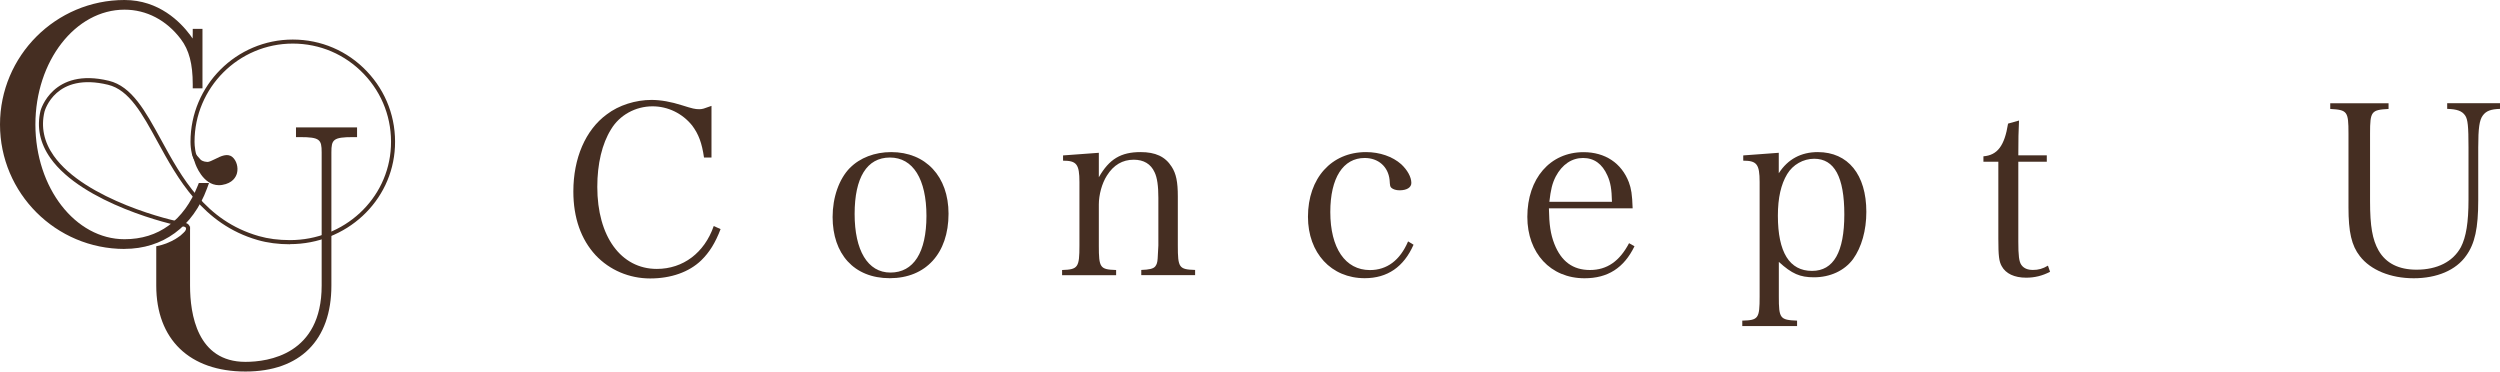 <?xml version="1.0" encoding="UTF-8"?>
<svg id="_レイヤー_2" data-name="レイヤー 2" xmlns="http://www.w3.org/2000/svg" viewBox="0 0 390.55 58.04">
  <defs>
    <style>
      .cls-1 {
        fill: #452e22;
      }
    </style>
  </defs>
  <g id="_レイヤー_1-2" data-name="レイヤー 1">
    <g>
      <g>
        <path class="cls-1" d="M109.98,24.61c-.33-2.29-.85-3.66-1.85-5-1.52-1.89-3.78-3-6.19-3-2.67,0-5.15,1.37-6.48,3.59-1.41,2.26-2.15,5.4-2.15,9,0,7.74,3.7,12.81,9.3,12.81,4.11,0,7.44-2.52,8.89-6.7l1.07.48c-.82,2.15-1.74,3.63-3.03,4.89-1.89,1.82-4.71,2.82-7.97,2.82s-6.33-1.3-8.52-3.63c-2.29-2.48-3.48-5.85-3.48-9.96,0-5.19,1.89-9.6,5.22-12.04,1.89-1.45,4.52-2.26,7-2.26,1.44,0,3.07.3,4.7.82,1.74.55,2.11.63,2.74.63.52,0,.7-.08,1.92-.52v8.07h-1.19Z"/>
        <path class="cls-1" d="M132.77,26.24c1.56-1.59,3.89-2.48,6.45-2.48,5.4,0,8.96,3.81,8.96,9.63,0,6.19-3.56,10.07-9.18,10.07s-8.93-3.82-8.93-9.56c0-3.07,1-5.93,2.7-7.67ZM139.1,42.58c3.63,0,5.63-3.15,5.63-8.86s-2.08-9.11-5.7-9.11-5.52,3.15-5.52,8.82,2.03,9.15,5.59,9.15Z"/>
        <path class="cls-1" d="M171.66,27.69c1.63-2.85,3.45-3.93,6.52-3.93,2.33,0,3.85.7,4.86,2.29.7,1.08.96,2.37.96,4.63v7.67c0,3.48.18,3.74,2.7,3.82v.81h-8.41v-.81c1.22-.04,1.89-.18,2.19-.56.22-.29.33-.59.37-1.22.03-.41.11-1.78.11-2.04v-7.44c0-1.85-.18-3.15-.59-4-.59-1.3-1.7-1.96-3.26-1.96-1.75,0-3.15.82-4.19,2.48-.78,1.22-1.26,3-1.26,4.52v6.41c0,3.48.18,3.74,2.7,3.82v.81h-8.44v-.81c2.48-.08,2.71-.38,2.71-3.82v-9.93c0-2.78-.45-3.33-2.56-3.33v-.82l5.59-.41v3.82Z"/>
        <path class="cls-1" d="M220.82,38.24c-1.52,3.45-4.07,5.22-7.63,5.22-5.22,0-8.86-3.93-8.86-9.59,0-6.04,3.67-10.11,9.07-10.11,2.15,0,4.15.7,5.49,1.89.96.89,1.59,2,1.59,2.93,0,.71-.71,1.15-1.85,1.15-.52,0-1-.15-1.26-.38-.22-.22-.22-.29-.29-1.26-.22-2.04-1.74-3.41-3.89-3.41-3.37,0-5.37,3.11-5.37,8.44,0,5.63,2.33,9.07,6.19,9.07,2.66,0,4.7-1.52,5.96-4.48l.85.52Z"/>
        <path class="cls-1" d="M241.97,32.54c.04,2.56.26,4.04.85,5.56,1.08,2.74,2.89,4.08,5.56,4.08s4.63-1.37,6.11-4.19l.85.48c-1.66,3.41-4.19,5-7.81,5-5.3,0-8.93-3.93-8.93-9.59,0-6,3.56-10.11,8.78-10.11,3.37,0,5.93,1.7,7.08,4.7.37,1,.52,1.89.59,4.07h-13.08ZM251.82,31.53c-.04-1.96-.22-3.03-.71-4.11-.81-1.82-2.07-2.74-3.81-2.74s-3.26,1-4.26,2.89c-.55,1.08-.78,2.04-1,3.96h9.78Z"/>
        <path class="cls-1" d="M277.89,27.05c1.41-2.19,3.49-3.29,6.08-3.29,4.74,0,7.59,3.52,7.59,9.34,0,2.89-.74,5.52-2.07,7.37-1.34,1.82-3.59,2.85-6.11,2.85-2.19,0-3.45-.55-5.49-2.41v5.41c0,3.44.18,3.66,2.85,3.77v.85h-8.56v-.85c2.52-.07,2.71-.33,2.71-3.77v-17.89c0-2.78-.45-3.33-2.56-3.33v-.82l5.55-.41v3.19ZM283.08,42.32c3.37,0,5.04-2.96,5.04-8.82s-1.55-8.7-4.71-8.7c-1.7,0-3.33.92-4.22,2.4-.96,1.59-1.45,3.71-1.45,6.49,0,5.74,1.82,8.63,5.33,8.63Z"/>
        <path class="cls-1" d="M315.3,37.72c0,2.19.11,3.15.48,3.67.37.52.96.78,1.81.78s1.52-.18,2.34-.67l.33.96c-1.22.63-2.41.92-3.74.92-1.82,0-3.19-.63-3.82-1.81-.41-.74-.52-1.56-.52-4.3v-12h-2.33v-.85c2.19-.18,3.29-1.63,3.85-5.11l1.71-.48c-.08,1.59-.11,3-.11,5.44h4.45v1h-4.45v12.45Z"/>
        <path class="cls-1" d="M373.14,16.13v.89c-2.7.15-2.89.37-2.89,3.82v10.59c0,3.93.37,6,1.33,7.7,1.15,2,3.15,3,5.93,3,3.26,0,5.7-1.26,6.93-3.52.82-1.59,1.19-3.85,1.19-7.45v-8.11c0-3.33-.11-4.4-.52-5-.48-.71-1.26-1-2.81-1.04v-.89h8.26v.89c-1.45.04-2.19.33-2.7,1.04-.52.7-.71,1.92-.71,5v8.23c0,4.37-.52,6.77-1.89,8.67-1.59,2.26-4.56,3.52-8.19,3.52s-6.74-1.29-8.41-3.45c-1.3-1.66-1.78-3.77-1.78-7.63v-11.55c0-3.45-.18-3.67-2.85-3.82v-.89h9.11Z"/>
      </g>
      <g>
        <g>
          <path class="cls-1" d="M31.74,29.23c-1.76,4.77-5.7,9.03-12.29,9.03C9.06,38.26.63,29.84.63,19.45S9.06.63,19.45.63c4.54,0,7.82,2.62,9.75,5.23.08.1.48.69.7,1.03h0c.46.69.84.93.84-1.74h.25v8.03h-.25c0-3.24-.59-5.6-1.99-7.44-2.22-2.94-5.5-4.85-9.3-4.85C11.27.88,4.9,9.41,4.9,19.45s6.38,18.56,14.55,18.56c5.14,0,9.62-2.7,12.04-8.78h.25Z"/>
          <path class="cls-1" d="M19.45,38.89C8.72,38.89,0,30.17,0,19.45S8.72,0,19.45,0c5.39,0,8.74,3.44,10.26,5.48.05.06.21.29.38.54.01-.23.02-.52.02-.88v-.63h1.52v9.29h-1.52v-.63c0-3.18-.57-5.36-1.86-7.06-2.24-2.96-5.36-4.6-8.8-4.6-7.67,0-13.92,8.04-13.92,17.93s6.24,17.93,13.92,17.93c5.31,0,9.27-2.9,11.45-8.38l.16-.4h1.59l-.31.85c-2.21,6-6.91,9.44-12.89,9.44ZM11.5,3.1C5.45,6.05,1.27,12.27,1.27,19.45s4.18,13.4,10.23,16.35c-4.34-3.38-7.24-9.45-7.24-16.35S7.16,6.48,11.5,3.1Z"/>
        </g>
        <g>
          <path class="cls-1" d="M46.87,20.53v.25c3.26,0,4.01.5,4.01,3.01v20.82c0,9.03-5.77,12.54-12.54,12.54s-9.28-5.27-9.28-12.54v-7.75c-1.57,1.57-4.01,2.11-4.01,2.11v5.64c0,8.03,5.01,12.79,13.29,12.79s12.79-4.77,12.79-12.79v-20.82c0-2.51.75-3.01,4.01-3.01v-.25h-8.28Z"/>
          <path class="cls-1" d="M38.34,58.04c-8.72,0-13.93-5.02-13.93-13.42v-6.15l.5-.11s2.29-.52,3.7-1.94l1.08-1.08v9.28c0,4.45,1.12,11.91,8.65,11.91,3.58,0,11.91-1.16,11.91-11.91v-20.82c0-1.99-.27-2.38-3.38-2.38h-.63v-1.52h9.54v1.52h-.63c-3.11,0-3.38.39-3.38,2.38v20.82c0,8.53-4.89,13.42-13.42,13.42ZM25.68,39.45v5.16c0,5.37,2.35,9.21,6.52,11.01-2.45-2.18-3.77-5.94-3.77-11.01v-6.43c-1.04.69-2.13,1.08-2.75,1.27ZM50.83,21.16c.06.07.12.15.18.24.05-.09.11-.17.18-.24h-.35Z"/>
        </g>
        <path class="cls-1" d="M45.31,38.16c-1.83,0-3.53-.22-5.05-.66-8.61-2.47-12.52-9.64-15.67-15.4-2.36-4.32-4.4-8.06-7.72-8.86-8.18-1.98-9.85,3.96-9.92,4.21-.57,2.4-.08,4.72,1.44,6.88,4.89,6.93,18.74,10.24,20.15,10.39.58.06.95.28,1.09.64.26.64-.34,1.41-.41,1.5l-.49-.4c.18-.22.4-.65.32-.86-.07-.17-.39-.23-.58-.25-1.45-.16-15.58-3.54-20.6-10.66-1.63-2.31-2.15-4.8-1.54-7.39.02-.08,1.88-6.81,10.68-4.68,3.59.87,5.69,4.72,8.13,9.17,3.25,5.95,6.93,12.7,15.29,15.09,1.46.42,3.1.63,4.87.63,8.46,0,15.39-6.42,15.77-14.61.2-4.24-1.3-8.27-4.22-11.33-2.93-3.07-6.87-4.76-11.11-4.76-8.46,0-15.35,6.89-15.35,15.35,0,.55.11,2.11.63,2.69l-.47.42c-.77-.87-.79-2.88-.79-3.11,0-8.81,7.17-15.98,15.98-15.98,4.41,0,8.52,1.76,11.56,4.95,3.04,3.19,4.61,7.38,4.4,11.8-.4,8.53-7.61,15.21-16.41,15.21Z"/>
        <g>
          <path class="cls-1" d="M31.5,25.65c-.17-.07-.34.11-.26.28.46.97,1.56,2.74,3.39,2.44,2.5-.41,2.2-2.72,1.35-3.43s-2.6.94-3.59.9c-.38-.02-.67-.1-.89-.19Z"/>
          <path class="cls-1" d="M34.2,28.93c-2.55,0-3.67-3.29-3.72-3.44l-.48-1.46c-.07-.21.2-.37.35-.2l1.01,1.13s0,0,.01.01c.06.05.37.3,1.03.33.24.02.77-.24,1.22-.46.9-.45,1.91-.95,2.68-.31.65.54.96,1.63.72,2.53-.15.57-.66,1.56-2.32,1.83-.18.03-.35.04-.51.04ZM32.05,26.33c.5.81,1.33,1.7,2.49,1.52.81-.13,1.32-.5,1.47-1.07.15-.55-.07-1.19-.37-1.44-.24-.2-.99.18-1.53.45-.62.31-1.2.6-1.74.57-.11,0-.21-.01-.31-.03Z"/>
        </g>
      </g>
    </g>
  </g>
</svg>